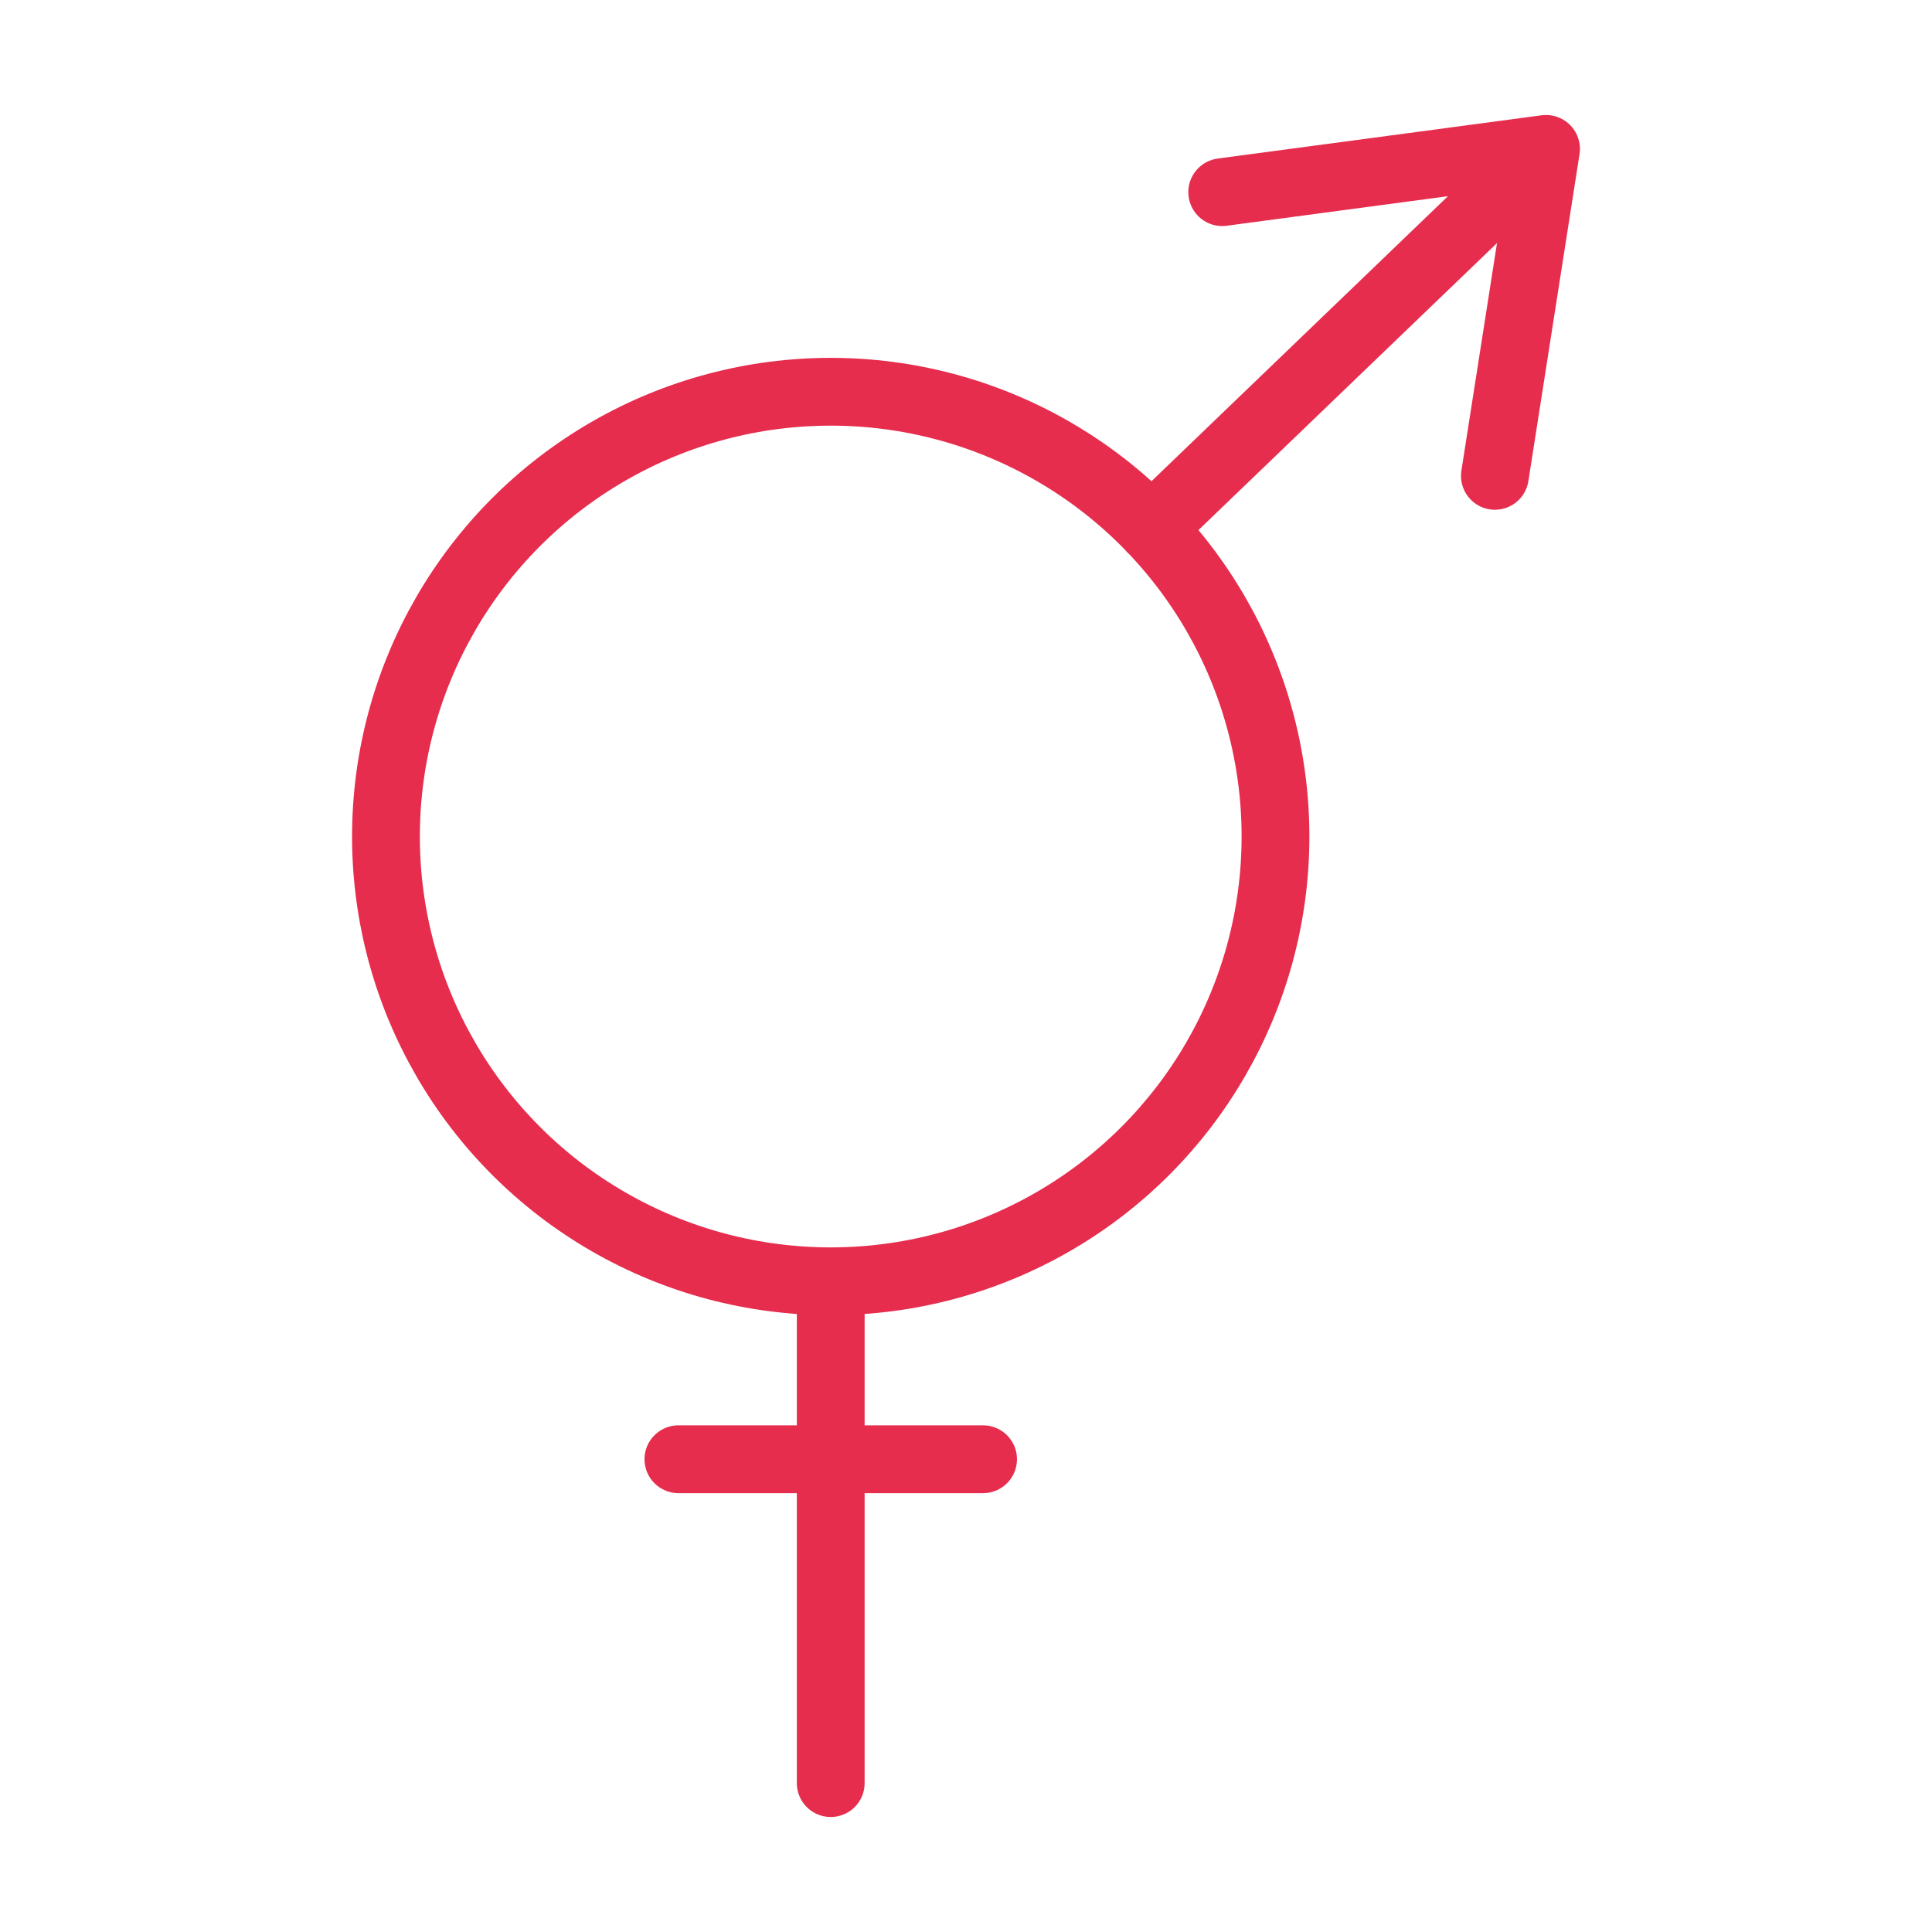 <svg width="57px" height="57px" enable-background="new 0 0 57 57" version="1.1" viewBox="0 0 57 57" xml:space="preserve" xmlns="http://www.w3.org/2000/svg">
<g fill="none" stroke="#E62D4E" stroke-linecap="round" stroke-linejoin="round" stroke-miterlimit="10" stroke-width="2">
		<circle cx="24.509" cy="24.68" r="13.122"/>
		<line x1="33.97" x2="44.013" y1="15.586" y2="5.932"/>
		<line x1="24.509" x2="24.509" y1="52.607" y2="38.677"/>
		<polyline points="36.059 5.669 45.613 4.393 44.104 14.039"/>
		<line x1="20.015" x2="29.004" y1="43.052" y2="43.052"/>
</g>
</svg>
